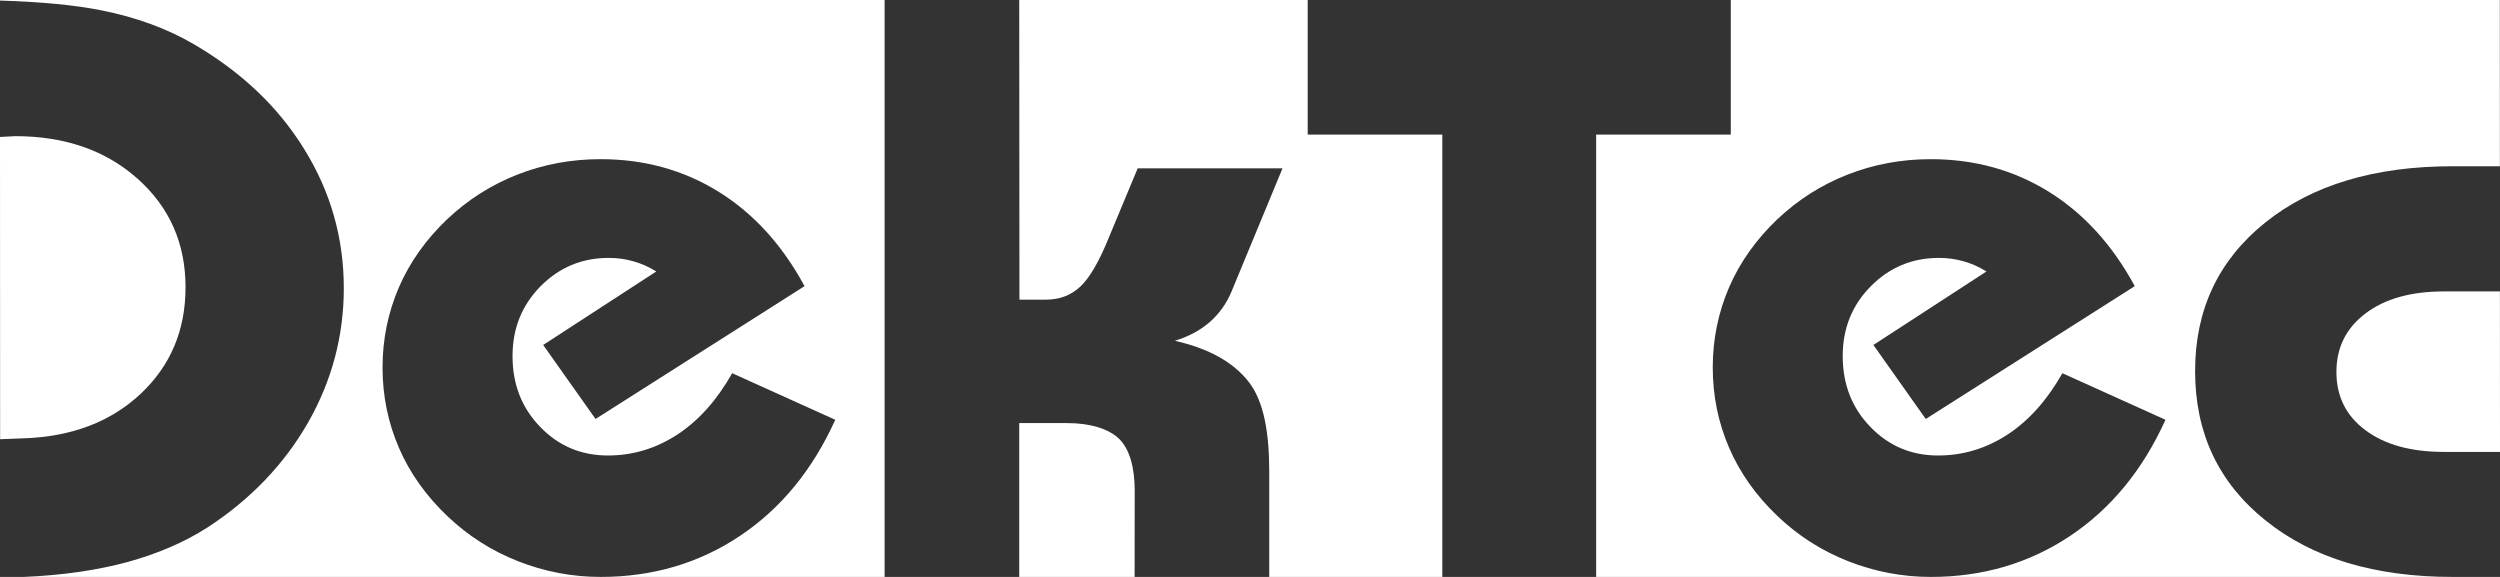 <svg xmlns="http://www.w3.org/2000/svg" width="130px" height="30px" version="1.1" style="fill-rule:evenodd" viewBox="0 0 130000 30000">
 <rect x="0" y="0" width="130000" height="30000" fill="#333333" stroke="none"/>
 <defs>
  <style type="text/css">
    .fil0 {fill:#FFFFFF}
  </style>
 </defs>
 <g id="DekTecLogo">
  <path class="fil0" d="M6 22839l-6 -15717c92,0 222,-7 391,-21 176,-14 306,-21 398,-21 2595,0 4723,744 6377,2224 1655,1481 2481,3354 2482,5629 2,2237 -778,4082 -2331,5542 -1554,1458 -3582,2231 -6078,2317l0 0 -1233 47z"/>
  <path class="fil0" d="M129996 15154l4 8345 -2911 0c-1717,0 -3078,-374 -4087,-1129 -1008,-747 -1508,-1761 -1508,-3026 -2,-1258 498,-2279 1506,-3040 1008,-769 2370,-1150 4085,-1150l2911 0z"/>
  <path class="fil0" d="M53000 0l15000 0 0 7000 7000 0 0 23000 -9000 0 0 -5500c-1,-1944 -261,-3590 -1050,-4620 -796,-1037 -2082,-1758 -3858,-2159 697,-215 1300,-529 1806,-966 498,-436 872,-958 1132,-1573l2661 -6429 -7532 0 -1483 3562c-506,1258 -1003,2117 -1485,2574 -489,464 -1086,693 -1806,693l-1374 0 -11 -15582z"/>
  <path class="fil0" d="M59000 30000l-6000 0 0 -7999 2500 0c1164,0 2141,282 2700,825 552,551 802,1502 804,2675l-4 4499z"/>
  <path class="fil0" d="M90001 0l39990 0 3 8645 -2465 0c-4055,0 -7302,977 -9732,2924 -2438,1956 -3653,4530 -3652,7735 1,3214 1219,5800 3659,7756 2431,1962 5679,2940 9733,2940l-27131 0c-1489,0 -2925,-275 -4309,-820 -1377,-543 -2600,-1327 -3667,-2344 -1104,-1052 -1944,-2231 -2511,-3537 -568,-1314 -856,-2706 -856,-4182 -1,-1476 286,-2867 851,-4181 567,-1306 1406,-2486 2510,-3537 1064,-1004 2274,-1780 3643,-2317 1366,-537 2811,-805 4331,-805 2275,0 4316,565 6131,1688 1814,1123 3313,2761 4478,4915l-10868 6907 -2723 -3849 5879 -3821c-386,-240 -778,-416 -1195,-530 -416,-120 -839,-176 -1284,-176 -1384,0 -2563,494 -3537,1476 -976,989 -1459,2195 -1458,3630 0,1461 476,2691 1437,3680 961,995 2132,1489 3524,1489 1300,0 2501,-366 3620,-1094 1111,-734 2055,-1794 2842,-3185l5361 2422c-1179,2606 -2834,4620 -4957,6038 -2124,1420 -4543,2133 -7242,2133l-17406 0 0 -23000 7001 0 0 -7000z"/>
  <path class="fil0" d="M1243 30000l29994 0c2699,0 5118,-713 7240,-2133 2125,-1418 3778,-3432 4957,-6038l-5361 -2422c-785,1391 -1729,2451 -2841,3185 -1118,728 -2320,1094 -3621,1094 -1390,0 -2563,-494 -3523,-1489 -960,-989 -1437,-2219 -1437,-3680 0,-1435 483,-2641 1457,-3630 974,-982 2154,-1476 3537,-1476 447,0 870,56 1286,176 415,114 809,290 1195,530l-5881 3821 2723 3849 10868 -6907c-1164,-2154 -2662,-3792 -4478,-4915 -1814,-1123 -3855,-1688 -6131,-1688 -1519,0 -2963,268 -4331,805 -1367,537 -2577,1313 -3642,2317 -1103,1051 -1942,2231 -2509,3537 -567,1314 -853,2705 -853,4181 1,1477 288,2868 857,4182 566,1306 1406,2485 2511,3537 1066,1017 2291,1801 3667,2344 1384,545 2820,820 4310,820l14762 0 0 -30000 -44924 0 -1075 0 0 30c2143,64 3898,233 5264,506 1799,358 3391,937 4785,1745 2497,1452 4427,3283 5781,5492 1365,2203 2047,4606 2048,7209 0,2482 -618,4813 -1857,6987 -1239,2167 -2984,3991 -5227,5456 -1194,766 -2586,1367 -4172,1803 -1583,428 -3374,686 -5379,772l0 0z"/>
 </g>
</svg>
